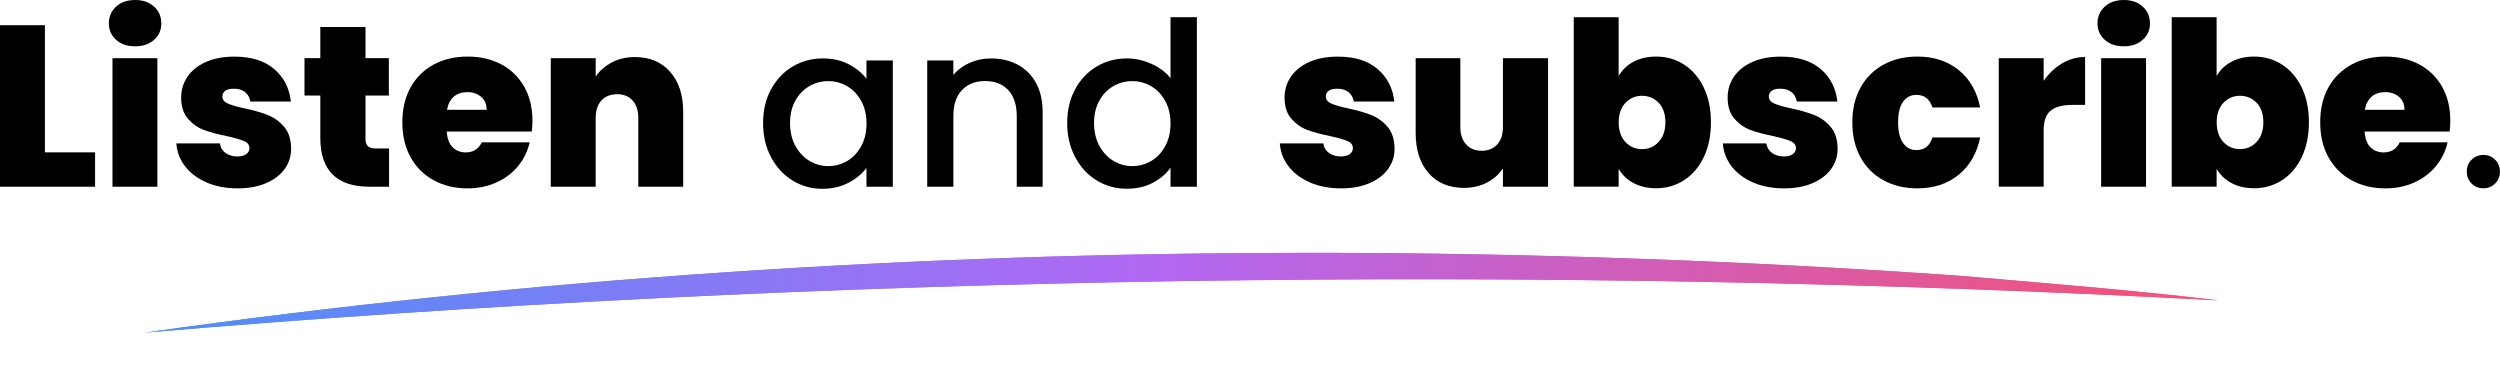 <?xml version="1.0" encoding="UTF-8"?> <svg xmlns="http://www.w3.org/2000/svg" xmlns:xlink="http://www.w3.org/1999/xlink" id="b" width="458.3" height="69.29" viewBox="0 0 458.3 69.29"><defs><linearGradient id="d" x1="26.45" y1="53.67" x2="406.7" y2="53.67" gradientUnits="userSpaceOnUse"><stop offset="0" stop-color="#4c90f7"></stop><stop offset=".5" stop-color="#b168f2"></stop><stop offset="1" stop-color="#f25278"></stop></linearGradient><clipPath id="e"><path d="M26.45,60.99c124.73-10.61,255.29-12.64,380.25-5.92-15.74-1.89-31.55-3.13-47.36-4.51-39.51-2.77-79.32-4.21-119.18-4.21-71.57,0-143.31,4.65-213.7,14.64" fill="url(#d)"></path></clipPath><linearGradient id="f" x1="-4351.15" y1="-162.73" x2="-4350.15" y2="-162.73" gradientTransform="translate(1654709.2 -61830.06) scale(380.29 -380.29)" xlink:href="#d"></linearGradient></defs><g id="c"><path d="M8.23,27.93h9.2v6.3H0V4.62h8.23v23.31Z"></path><path d="M21.27,7.29c-.88-.8-1.32-1.8-1.32-3s.44-2.25,1.32-3.07c.88-.81,2.05-1.22,3.51-1.22s2.58.41,3.47,1.22,1.32,1.83,1.32,3.07-.44,2.21-1.32,3c-.88.8-2.04,1.2-3.47,1.2s-2.62-.4-3.51-1.2ZM28.85,10.67v23.56h-8.23V10.67h8.23Z"></path><path d="M37.9,33.45c-1.67-.71-2.98-1.69-3.95-2.94-.97-1.25-1.51-2.65-1.62-4.22h7.98c.11.76.46,1.34,1.05,1.76s1.32.63,2.18.63c.67,0,1.2-.14,1.6-.42.39-.28.59-.64.59-1.09,0-.59-.32-1.02-.97-1.3-.64-.28-1.71-.59-3.19-.92-1.68-.34-3.08-.71-4.2-1.13-1.12-.42-2.09-1.11-2.92-2.06-.83-.95-1.24-2.24-1.24-3.86,0-1.4.38-2.67,1.13-3.8.76-1.13,1.87-2.04,3.34-2.71s3.24-1.01,5.31-1.01c3.08,0,5.5.76,7.27,2.27s2.79,3.5,3.07,5.96h-7.43c-.14-.76-.47-1.34-.99-1.74-.52-.41-1.21-.61-2.08-.61-.67,0-1.18.13-1.53.38-.35.25-.53.6-.53,1.05,0,.56.32.99.97,1.28.64.29,1.68.59,3.11.9,1.71.36,3.13.77,4.26,1.22,1.13.45,2.13,1.17,2.98,2.16.85.99,1.28,2.35,1.28,4.05,0,1.37-.4,2.6-1.2,3.7-.8,1.09-1.93,1.95-3.4,2.58-1.47.63-3.2.95-5.19.95-2.13,0-4.03-.36-5.69-1.07Z"></path><path d="M71.32,27.22v7.01h-3.57c-6.02,0-9.03-2.98-9.03-8.95v-7.77h-2.9v-6.85h2.9v-5.71h8.28v5.71h4.28v6.85h-4.28v7.9c0,.64.15,1.11.44,1.39s.79.42,1.49.42h2.39Z"></path><path d="M97.48,24.11h-15.58c.08,1.29.44,2.25,1.07,2.88.63.63,1.43.95,2.41.95,1.37,0,2.35-.62,2.94-1.85h8.78c-.37,1.62-1.07,3.07-2.12,4.35-1.05,1.27-2.37,2.28-3.97,3-1.6.73-3.36,1.09-5.29,1.09-2.32,0-4.39-.49-6.19-1.47s-3.22-2.38-4.24-4.2c-1.02-1.82-1.53-3.96-1.53-6.43s.5-4.6,1.51-6.41,2.41-3.2,4.22-4.18c1.81-.98,3.88-1.47,6.24-1.47s4.38.48,6.17,1.43c1.79.95,3.19,2.32,4.2,4.09,1.01,1.78,1.51,3.87,1.51,6.28,0,.64-.04,1.29-.13,1.93ZM89.21,20.12c0-1.01-.34-1.8-1.01-2.37-.67-.57-1.51-.86-2.52-.86s-1.83.27-2.48.82c-.64.55-1.06,1.35-1.26,2.42h7.27Z"></path><path d="M122.85,13.17c1.6,1.81,2.39,4.25,2.39,7.33v13.73h-8.23v-12.64c0-1.34-.35-2.4-1.05-3.17-.7-.77-1.64-1.15-2.81-1.15s-2.2.38-2.9,1.15c-.7.77-1.05,1.83-1.05,3.17v12.64h-8.23V10.67h8.23v3.36c.73-1.06,1.71-1.92,2.94-2.58,1.23-.66,2.65-.99,4.24-.99,2.71,0,4.87.9,6.47,2.71Z"></path><path d="M141.35,16.38c.97-1.79,2.28-3.19,3.95-4.18,1.67-.99,3.51-1.49,5.52-1.49,1.82,0,3.41.36,4.77,1.07,1.36.71,2.44,1.6,3.25,2.67v-3.36h4.83v23.14h-4.83v-3.44c-.81,1.09-1.92,2-3.32,2.73s-3,1.09-4.79,1.09c-1.99,0-3.81-.51-5.46-1.53-1.65-1.02-2.96-2.45-3.93-4.28-.97-1.83-1.45-3.91-1.45-6.24s.48-4.38,1.45-6.17ZM157.86,18.48c-.66-1.18-1.52-2.07-2.58-2.69-1.06-.62-2.21-.92-3.44-.92s-2.38.3-3.44.9c-1.06.6-1.92,1.48-2.58,2.65-.66,1.16-.99,2.54-.99,4.14s.33,3,.99,4.2,1.53,2.12,2.6,2.75c1.08.63,2.22.94,3.42.94s2.38-.31,3.44-.92c1.06-.62,1.92-1.52,2.58-2.71.66-1.19.99-2.58.99-4.18s-.33-2.98-.99-4.16Z"></path><path d="M186.54,11.84c1.44.76,2.57,1.88,3.38,3.36.81,1.48,1.22,3.28,1.22,5.38v13.65h-4.75v-12.94c0-2.07-.52-3.66-1.55-4.77-1.04-1.11-2.45-1.66-4.24-1.66s-3.21.55-4.26,1.66c-1.05,1.11-1.57,2.7-1.57,4.77v12.94h-4.79V11.09h4.79v2.65c.78-.95,1.79-1.69,3-2.23,1.22-.53,2.51-.8,3.89-.8,1.82,0,3.45.38,4.89,1.13Z"></path><path d="M197.08,16.38c.97-1.79,2.28-3.19,3.95-4.18,1.67-.99,3.52-1.49,5.57-1.49,1.51,0,3,.33,4.47.99,1.47.66,2.64,1.53,3.51,2.62V3.15h4.83v31.08h-4.83v-3.49c-.78,1.12-1.87,2.04-3.25,2.77-1.39.73-2.98,1.09-4.77,1.09-2.02,0-3.86-.51-5.52-1.53-1.67-1.02-2.98-2.45-3.95-4.28-.97-1.83-1.45-3.91-1.45-6.24s.48-4.38,1.45-6.17ZM213.59,18.48c-.66-1.18-1.52-2.07-2.58-2.69-1.06-.62-2.21-.92-3.44-.92s-2.38.3-3.44.9c-1.06.6-1.93,1.48-2.58,2.65-.66,1.16-.99,2.54-.99,4.14s.33,3,.99,4.2,1.53,2.12,2.6,2.75c1.08.63,2.22.94,3.42.94s2.38-.31,3.44-.92c1.06-.62,1.93-1.52,2.58-2.71.66-1.19.99-2.58.99-4.18s-.33-2.98-.99-4.16Z"></path><path d="M240.18,33.45c-1.67-.71-2.98-1.69-3.95-2.94s-1.5-2.65-1.62-4.22h7.98c.11.76.46,1.34,1.05,1.76s1.32.63,2.18.63c.67,0,1.2-.14,1.6-.42.39-.28.59-.64.59-1.09,0-.59-.32-1.02-.97-1.3-.64-.28-1.71-.59-3.19-.92-1.68-.34-3.08-.71-4.2-1.13-1.12-.42-2.09-1.11-2.92-2.06-.83-.95-1.24-2.24-1.24-3.86,0-1.4.38-2.67,1.13-3.8.76-1.13,1.87-2.04,3.34-2.71,1.47-.67,3.24-1.01,5.31-1.01,3.08,0,5.5.76,7.27,2.27s2.79,3.5,3.07,5.96h-7.43c-.14-.76-.47-1.34-.99-1.74-.52-.41-1.21-.61-2.08-.61-.67,0-1.18.13-1.53.38-.35.25-.53.6-.53,1.05,0,.56.32.99.97,1.28.64.29,1.68.59,3.11.9,1.71.36,3.13.77,4.26,1.22,1.13.45,2.13,1.17,2.98,2.16.85.99,1.28,2.35,1.28,4.05,0,1.37-.4,2.6-1.2,3.7-.8,1.09-1.93,1.95-3.4,2.58s-3.2.95-5.19.95c-2.13,0-4.03-.36-5.69-1.07Z"></path><path d="M283.79,10.67v23.56h-8.27v-3.36c-.7,1.06-1.67,1.93-2.9,2.58-1.23.66-2.65.99-4.24.99-2.74,0-4.91-.9-6.49-2.71-1.58-1.81-2.37-4.26-2.37-7.37v-13.69h8.19v12.64c0,1.34.36,2.4,1.07,3.17.71.77,1.66,1.16,2.83,1.16s2.16-.38,2.86-1.16c.7-.77,1.05-1.83,1.05-3.17v-12.64h8.27Z"></path><path d="M299.46,11.32c1.18-.63,2.56-.95,4.16-.95,1.88,0,3.58.49,5.1,1.47,1.53.98,2.73,2.38,3.61,4.2s1.32,3.95,1.32,6.38-.44,4.57-1.32,6.4c-.88,1.83-2.09,3.24-3.61,4.22-1.53.98-3.23,1.47-5.1,1.47-1.6,0-2.98-.32-4.16-.95-1.18-.63-2.09-1.5-2.73-2.62v3.28h-8.23V3.15h8.23v10.79c.64-1.12,1.55-2,2.73-2.62ZM304.06,18.84c-.83-.85-1.84-1.28-3.04-1.28s-2.22.43-3.04,1.3c-.83.87-1.24,2.06-1.24,3.57s.41,2.74,1.24,3.61c.83.87,1.84,1.3,3.04,1.3s2.22-.44,3.04-1.32,1.24-2.08,1.24-3.59-.41-2.74-1.24-3.59Z"></path><path d="M321.4,33.45c-1.67-.71-2.98-1.69-3.95-2.94-.97-1.25-1.51-2.65-1.62-4.22h7.98c.11.76.46,1.34,1.05,1.76s1.32.63,2.18.63c.67,0,1.2-.14,1.6-.42.39-.28.59-.64.59-1.09,0-.59-.32-1.02-.97-1.3-.64-.28-1.71-.59-3.19-.92-1.68-.34-3.08-.71-4.2-1.13-1.12-.42-2.09-1.11-2.92-2.06-.83-.95-1.24-2.24-1.24-3.86,0-1.4.38-2.67,1.13-3.8.76-1.13,1.87-2.04,3.34-2.71s3.24-1.01,5.31-1.01c3.08,0,5.5.76,7.27,2.27s2.79,3.5,3.07,5.96h-7.43c-.14-.76-.47-1.34-.99-1.74-.52-.41-1.21-.61-2.08-.61-.67,0-1.18.13-1.53.38-.35.25-.53.6-.53,1.05,0,.56.32.99.97,1.28.64.29,1.68.59,3.11.9,1.71.36,3.13.77,4.26,1.22,1.13.45,2.13,1.17,2.98,2.16.85.99,1.28,2.35,1.28,4.05,0,1.37-.4,2.6-1.2,3.7-.8,1.09-1.93,1.95-3.4,2.58-1.47.63-3.2.95-5.19.95-2.13,0-4.03-.36-5.69-1.07Z"></path><path d="M341.08,16.04c1.01-1.82,2.42-3.22,4.22-4.2,1.8-.98,3.87-1.47,6.19-1.47,3,0,5.52.82,7.56,2.46,2.04,1.64,3.36,3.93,3.95,6.87h-8.74c-.5-1.54-1.48-2.31-2.94-2.31-1.04,0-1.86.43-2.46,1.28-.6.85-.9,2.11-.9,3.76s.3,2.91.9,3.78c.6.87,1.42,1.3,2.46,1.3,1.48,0,2.46-.77,2.94-2.31h8.74c-.59,2.91-1.9,5.19-3.95,6.85s-4.56,2.48-7.56,2.48c-2.33,0-4.39-.49-6.19-1.47-1.81-.98-3.21-2.38-4.22-4.2-1.01-1.82-1.51-3.96-1.51-6.43s.5-4.56,1.51-6.38Z"></path><path d="M378,11.63c1.32-.78,2.73-1.18,4.24-1.18v8.78h-2.31c-1.79,0-3.12.35-3.99,1.05-.87.7-1.3,1.92-1.3,3.65v10.29h-8.23V10.67h8.23v4.16c.92-1.34,2.04-2.41,3.36-3.19Z"></path><path d="M385.83,7.29c-.88-.8-1.32-1.8-1.32-3s.44-2.25,1.32-3.07c.88-.81,2.05-1.22,3.51-1.22s2.58.41,3.47,1.22,1.32,1.83,1.32,3.07-.44,2.21-1.32,3c-.88.8-2.04,1.2-3.47,1.2s-2.62-.4-3.51-1.2ZM393.41,10.67v23.56h-8.23V10.67h8.23Z"></path><path d="M409.08,11.32c1.18-.63,2.56-.95,4.16-.95,1.88,0,3.58.49,5.1,1.47,1.53.98,2.73,2.38,3.61,4.2.88,1.82,1.32,3.95,1.32,6.38s-.44,4.57-1.32,6.4c-.88,1.83-2.09,3.24-3.61,4.22-1.53.98-3.23,1.47-5.1,1.47-1.6,0-2.98-.32-4.16-.95-1.18-.63-2.09-1.5-2.73-2.62v3.28h-8.23V3.15h8.23v10.79c.64-1.12,1.55-2,2.73-2.62ZM413.68,18.84c-.83-.85-1.84-1.28-3.04-1.28s-2.22.43-3.04,1.3c-.83.87-1.24,2.06-1.24,3.57s.41,2.74,1.24,3.61c.83.87,1.84,1.3,3.04,1.3s2.22-.44,3.04-1.32,1.24-2.08,1.24-3.59-.41-2.74-1.24-3.59Z"></path><path d="M449.06,24.11h-15.58c.08,1.29.44,2.25,1.07,2.88.63.63,1.44.95,2.42.95,1.37,0,2.35-.62,2.94-1.85h8.78c-.36,1.62-1.07,3.07-2.12,4.35-1.05,1.27-2.37,2.28-3.97,3-1.6.73-3.36,1.09-5.29,1.09-2.33,0-4.39-.49-6.2-1.47-1.81-.98-3.22-2.38-4.24-4.2-1.02-1.82-1.53-3.96-1.53-6.43s.5-4.6,1.51-6.41,2.42-3.2,4.22-4.18,3.88-1.47,6.24-1.47,4.38.48,6.17,1.43c1.79.95,3.19,2.32,4.2,4.09,1.01,1.78,1.51,3.87,1.51,6.28,0,.64-.04,1.29-.12,1.93ZM440.79,20.12c0-1.01-.34-1.8-1.01-2.37-.67-.57-1.51-.86-2.52-.86s-1.83.27-2.48.82c-.64.55-1.06,1.35-1.26,2.42h7.27Z"></path><path d="M453.09,33.64c-.59-.59-.88-1.32-.88-2.18s.29-1.6.88-2.18,1.32-.88,2.18-.88,1.55.29,2.14.88.88,1.32.88,2.18-.29,1.6-.88,2.18-1.3.88-2.14.88-1.6-.29-2.18-.88Z"></path><path d="M26.45,60.99c124.73-10.61,255.29-12.64,380.25-5.92-15.74-1.89-31.55-3.13-47.36-4.51-39.51-2.77-79.32-4.21-119.18-4.21-71.57,0-143.31,4.65-213.7,14.64" fill="url(#d)"></path><g clip-path="url(#e)"><rect x="26.33" y="42.21" width="380.48" height="22.93" transform="translate(-1.12 4.74) rotate(-1.25)" fill="url(#f)"></rect></g></g></svg> 